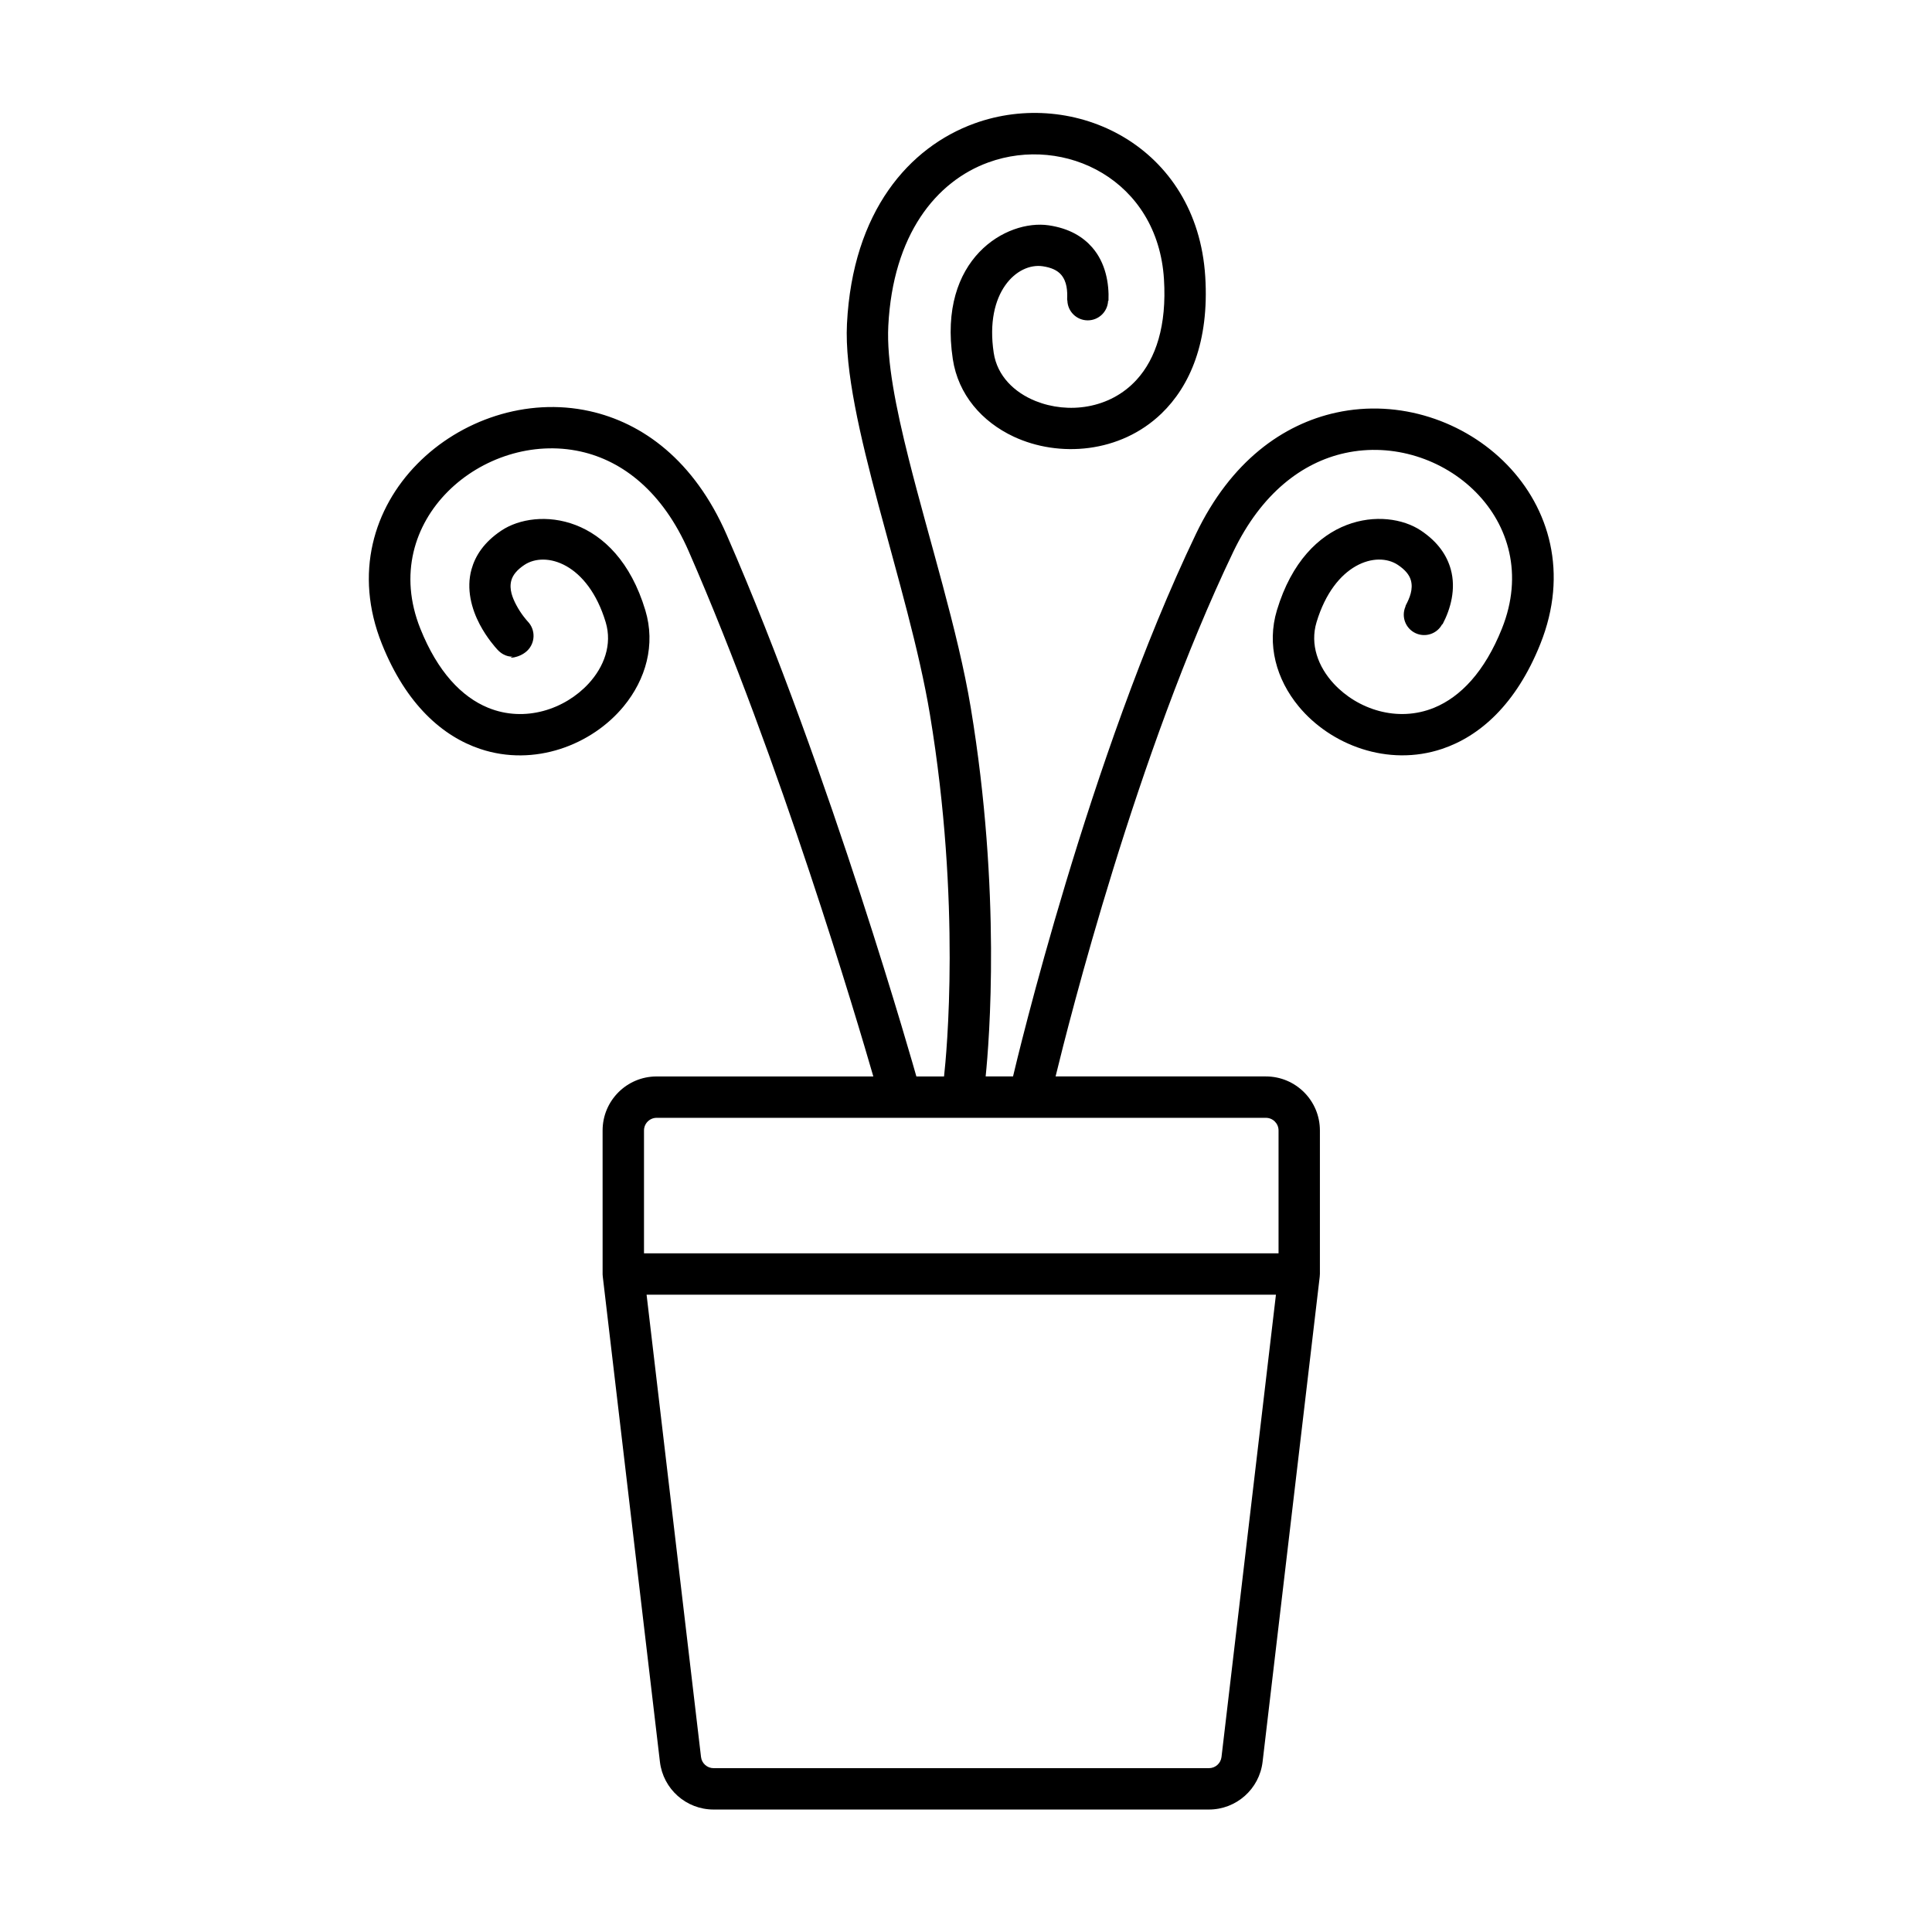 <?xml version="1.0" encoding="UTF-8"?>
<!-- Uploaded to: SVG Find, www.svgrepo.com, Generator: SVG Find Mixer Tools -->
<svg fill="#000000" width="800px" height="800px" version="1.1" viewBox="144 144 512 512" xmlns="http://www.w3.org/2000/svg">
 <path d="m394.18 429.27h-7.332l-0.016-0.059s-22.566-80.137-50.281-143.54c-8.594-19.668-22.234-29.609-36.312-32.723-33.434-7.398-70.035 24.211-55.031 61.707 6.453 16.133 16.164 24.504 26.023 27.812 14.391 4.836 29.598-1.043 38.027-11.258 5.91-7.164 8.516-16.355 5.762-25.48-7.781-25.812-28.777-27.383-38.148-21.125-4.644 3.098-6.93 6.715-7.918 10.273-1.441 5.18 0.012 10.484 2.18 14.594 1.906 3.621 4.25 6.215 4.699 6.695 1.996 2.156 4.082 1.824 4.082 1.824-1.859 0.496 1.613 0.566 3.797-1.527 2.176-2.09 2.254-5.555 0.172-7.738l-0.016-0.016c-0.289-0.316-1.801-2.004-3.039-4.356-0.98-1.859-1.965-4.203-1.316-6.547 0.41-1.465 1.531-2.812 3.441-4.09 5.664-3.777 16.855-0.43 21.562 15.176 1.789 5.938-0.441 11.844-4.566 16.305-6.219 6.723-16.801 10.383-26.621 6.356-6.965-2.863-13.355-9.5-17.941-20.973-11.48-28.711 16.887-52.59 42.48-46.93 11.219 2.484 21.785 10.738 28.633 26.41 24.336 55.672 44.652 124.37 48.941 139.21h-57.426c-7.91 0-14.32 6.41-14.32 14.32l0.004 38.172c0.004 0.195 0.02 0.387 0.047 0.578l15.141 128.56c0.848 7.211 6.961 12.645 14.219 12.645h131.27c7.262 0 13.375-5.434 14.223-12.645l15.141-128.56 0.047-0.734v-38.02c0-7.91-6.41-14.32-14.32-14.32h-55.727c3.535-14.543 21.449-85.539 47.094-139.04 7.434-15.5 18.289-23.688 29.605-26.164 25.633-5.617 53.055 17.859 41.59 46.512-4.586 11.473-10.977 18.105-17.941 20.973-9.816 4.031-20.402 0.367-26.621-6.356-4.129-4.461-6.363-10.371-4.57-16.305 4.707-15.602 15.895-18.953 21.562-15.176 1.91 1.277 3.035 2.625 3.441 4.09 0.652 2.344-0.336 4.684-1.316 6.547-0.062 0.125-0.109 0.27-0.137 0.434-1.137 2.664 0.031 5.754 2.644 6.996 2.617 1.246 5.75 0.207 7.102-2.356 0.09 0.043 0.09 0.043 0.09 0.039 2.168-4.109 3.621-9.414 2.18-14.594-0.988-3.559-3.273-7.172-7.918-10.273-9.371-6.258-30.359-4.684-38.148 21.125-2.754 9.125-0.152 18.316 5.762 25.48 8.43 10.215 23.633 16.094 38.031 11.258 9.859-3.309 19.57-11.68 26.02-27.812 15.02-37.551-20.527-68.652-54.117-61.297-14.07 3.078-27.91 12.863-37.148 32.137-28.375 59.191-47.465 139.45-48.48 143.78h-7.258c0.957-9.375 4.156-48.879-3.945-97.711-3.391-20.441-11.086-44.605-16.449-65.973-3.394-13.535-5.879-25.879-5.406-35.219 1.227-24.148 12.629-38.273 26.531-43.324 20.172-7.328 44.879 4.59 46.523 30.949 0.77 12.332-2.156 21.066-7.227 26.633-7.144 7.852-18.277 9.078-26.777 5.668-5.644-2.266-10.188-6.648-11.113-12.781-2.434-16.113 6.242-23.934 12.98-22.945 2.273 0.336 3.863 1.07 4.863 2.219 1.594 1.844 1.707 4.379 1.617 6.477-0.004 0.145 0.016 0.293 0.062 0.453 0.113 2.894 2.488 5.184 5.387 5.188 2.894 0.004 5.281-2.273 5.402-5.168 0.102 0 0.102 0 0.102-0.004 0.199-4.644-0.762-10.059-4.285-14.125-2.414-2.785-6.031-5.074-11.555-5.887-11.145-1.637-29.438 8.777-25.418 35.438 1.422 9.426 7.715 16.613 16.121 20.555 11.992 5.617 28.25 4.414 39.184-6.121 7.492-7.219 12.684-18.938 11.598-36.277-2.16-34.645-34.703-50.207-61.211-40.578-17.211 6.258-32.223 23.184-33.738 53.078-1.254 24.68 16.312 69.324 21.988 103.54 8.312 50.113 4.387 90.086 3.738 95.918zm87.957 57.84-14.426 122.51c-0.199 1.688-1.629 2.961-3.332 2.961h-131.27c-1.699 0-3.133-1.273-3.332-2.961l-14.426-122.51zm-167.47-10.969v-32.551c0-1.855 1.5-3.356 3.356-3.356h161.45c1.855 0 3.356 1.5 3.356 3.352v32.555z" fill-rule="evenodd"/>
</svg>